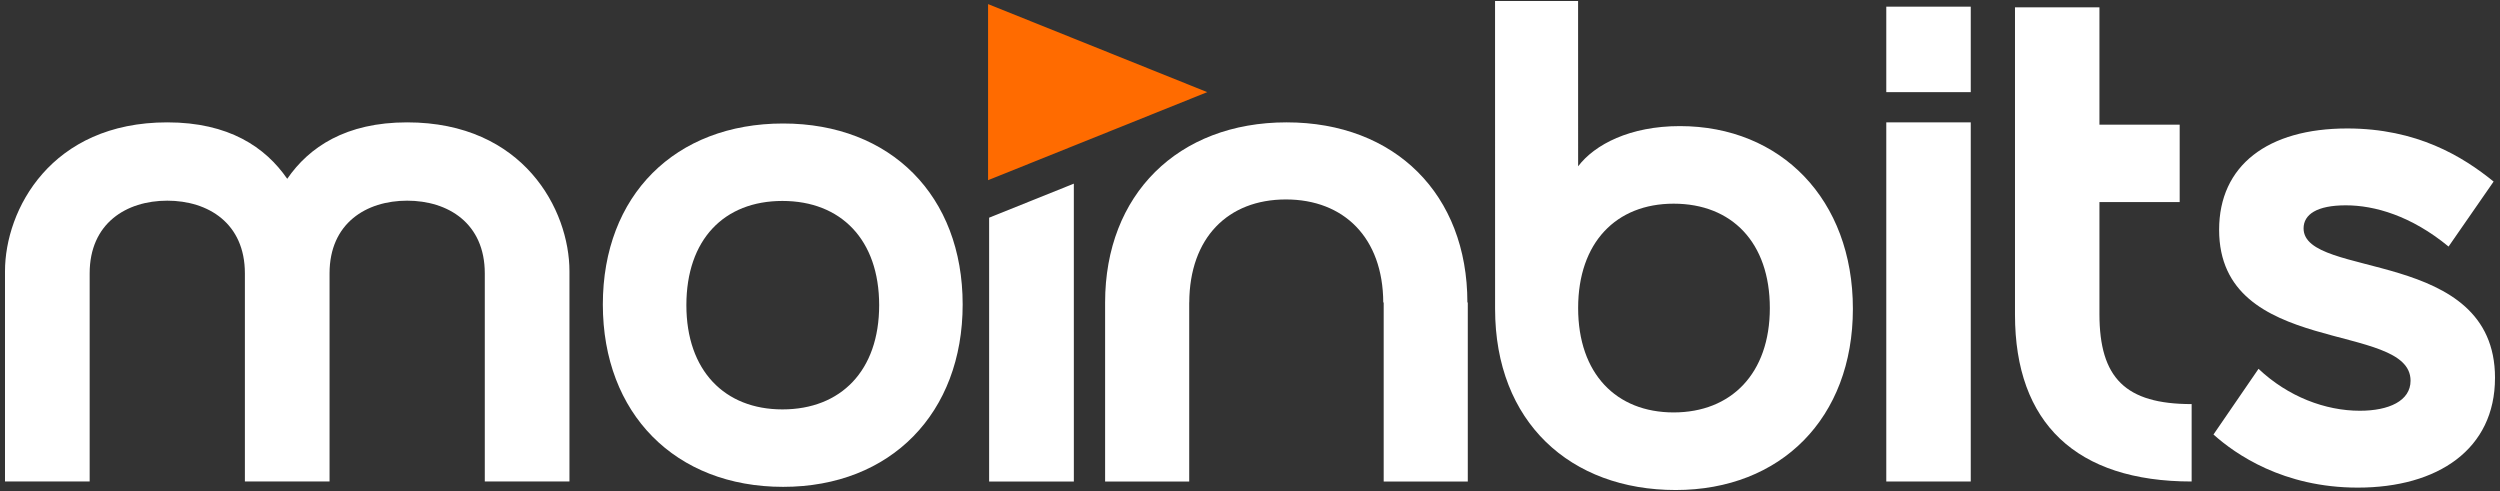 <?xml version="1.0" encoding="UTF-8"?>
<svg id="Ebene_1" xmlns="http://www.w3.org/2000/svg" version="1.1" viewBox="0 0 2000 392.78">
  <rect x="0" y="0" width="2000" height="392.78" fill="#333333" stroke="none"/>
  <!-- Generator: Adobe Illustrator 29.4.0, SVG Export Plug-In . SVG Version: 2.1.0 Build 152)  -->
  <defs>
    <style>
      .st0 {
        fill: #fff;
      }

      .st1 {
        fill: #ff6b00;
      }
    </style>
  </defs>
  <path class="st0" d="M229.78,143.05c17.5-25.39,46.85-45.16,95.95-45.16,93.14,0,129.83,70,129.83,119.1v168.2h-67.73v-166.51c0-40.08-29.35-58.14-62.1-58.14s-62.09,18.06-62.09,58.14v166.51h-67.73v-166.51c0-40.08-29.35-58.14-62.09-58.14s-62.09,18.06-62.09,58.14v166.51H4v-168.2c0-49.11,36.69-119.1,129.83-119.1,49.11,0,78.46,19.76,95.95,45.16Z"/>
  <path class="st0" d="M626.48,98.8c86.3,0,143.65,58.02,143.65,144.78s-57.35,145.9-143.65,145.9-144.21-58.59-144.21-145.9,57.9-144.78,144.21-144.78ZM625.93,327.52c46.77,0,77.4-30.98,77.4-83.38s-30.62-83.38-77.4-83.38-76.83,30.98-76.83,83.38,30.62,83.38,76.83,83.38Z"/>
  <path class="st0" d="M1262.47.79l.03,132.25c13.29-17.49,41.53-32.16,81.39-32.16,80.84,0,138.42,58.67,138.42,146.13s-57.59,145-141.74,145-144.5-54.16-144.5-145l-.03-246.21h66.44ZM1338.91,162.94c-45.95,0-76.4,31.03-76.4,83.5s30.45,83.5,76.4,83.5,76.96-31.03,76.96-83.5-30.45-83.5-76.96-83.5Z"/>
  <path class="st0" d="M1509.03,97.89h67.57v287.31h-67.57V97.89Z"/>
  <path class="st0" d="M1753.31,385.2c-92.34,0-141.32-46.73-141.32-133.45V5.89h67.56v93.84h64.19v61.94h-64.19v89.53c0,51.24,20.83,72.07,73.76,72.07v61.94Z"/>
  <path class="st0" d="M1996,302.33c0,57.02-45.61,87.76-109.8,87.76-59.68,0-97.97-26.83-115.42-42.49l36.04-52.54c23.65,22.36,53.49,33.54,81.08,33.54,23.09,0,40.54-7.83,40.54-24.04,0-48.07-153.15-18.45-153.15-120.74,0-51.42,38.85-81.05,102.48-81.05,55.74,0,92.34,22.35,117.12,42.48l-36.04,51.99c-29.84-24.6-59.12-32.98-82.21-32.98s-33.78,7.27-33.78,18.44c0,40.8,153.15,15.09,153.15,119.62Z"/>
  <g>
    <polygon class="st0" points="791.3 174.15 791.3 385.2 859.08 385.2 859.07 146.92 791.3 174.15"/>
    <path class="st0" d="M1173.91,241.97c0-86.34-57.74-144.08-144.63-144.08s-145.19,57.74-145.19,144.08v143.23h67.28v-143.23h.04c.23-51.78,30.96-82.41,77.32-82.41s77.65,30.63,77.88,82.41h.34v143.23h67.28v-143.23h-.3Z"/>
    <polygon class="st1" points="965.8 73.71 790.45 3.27 790.45 144.14 965.8 73.71"/>
  </g>
  <path class="st0" d="M1509.03,5.33h67.57v68.38h-67.57V5.33Z"/>
</svg>